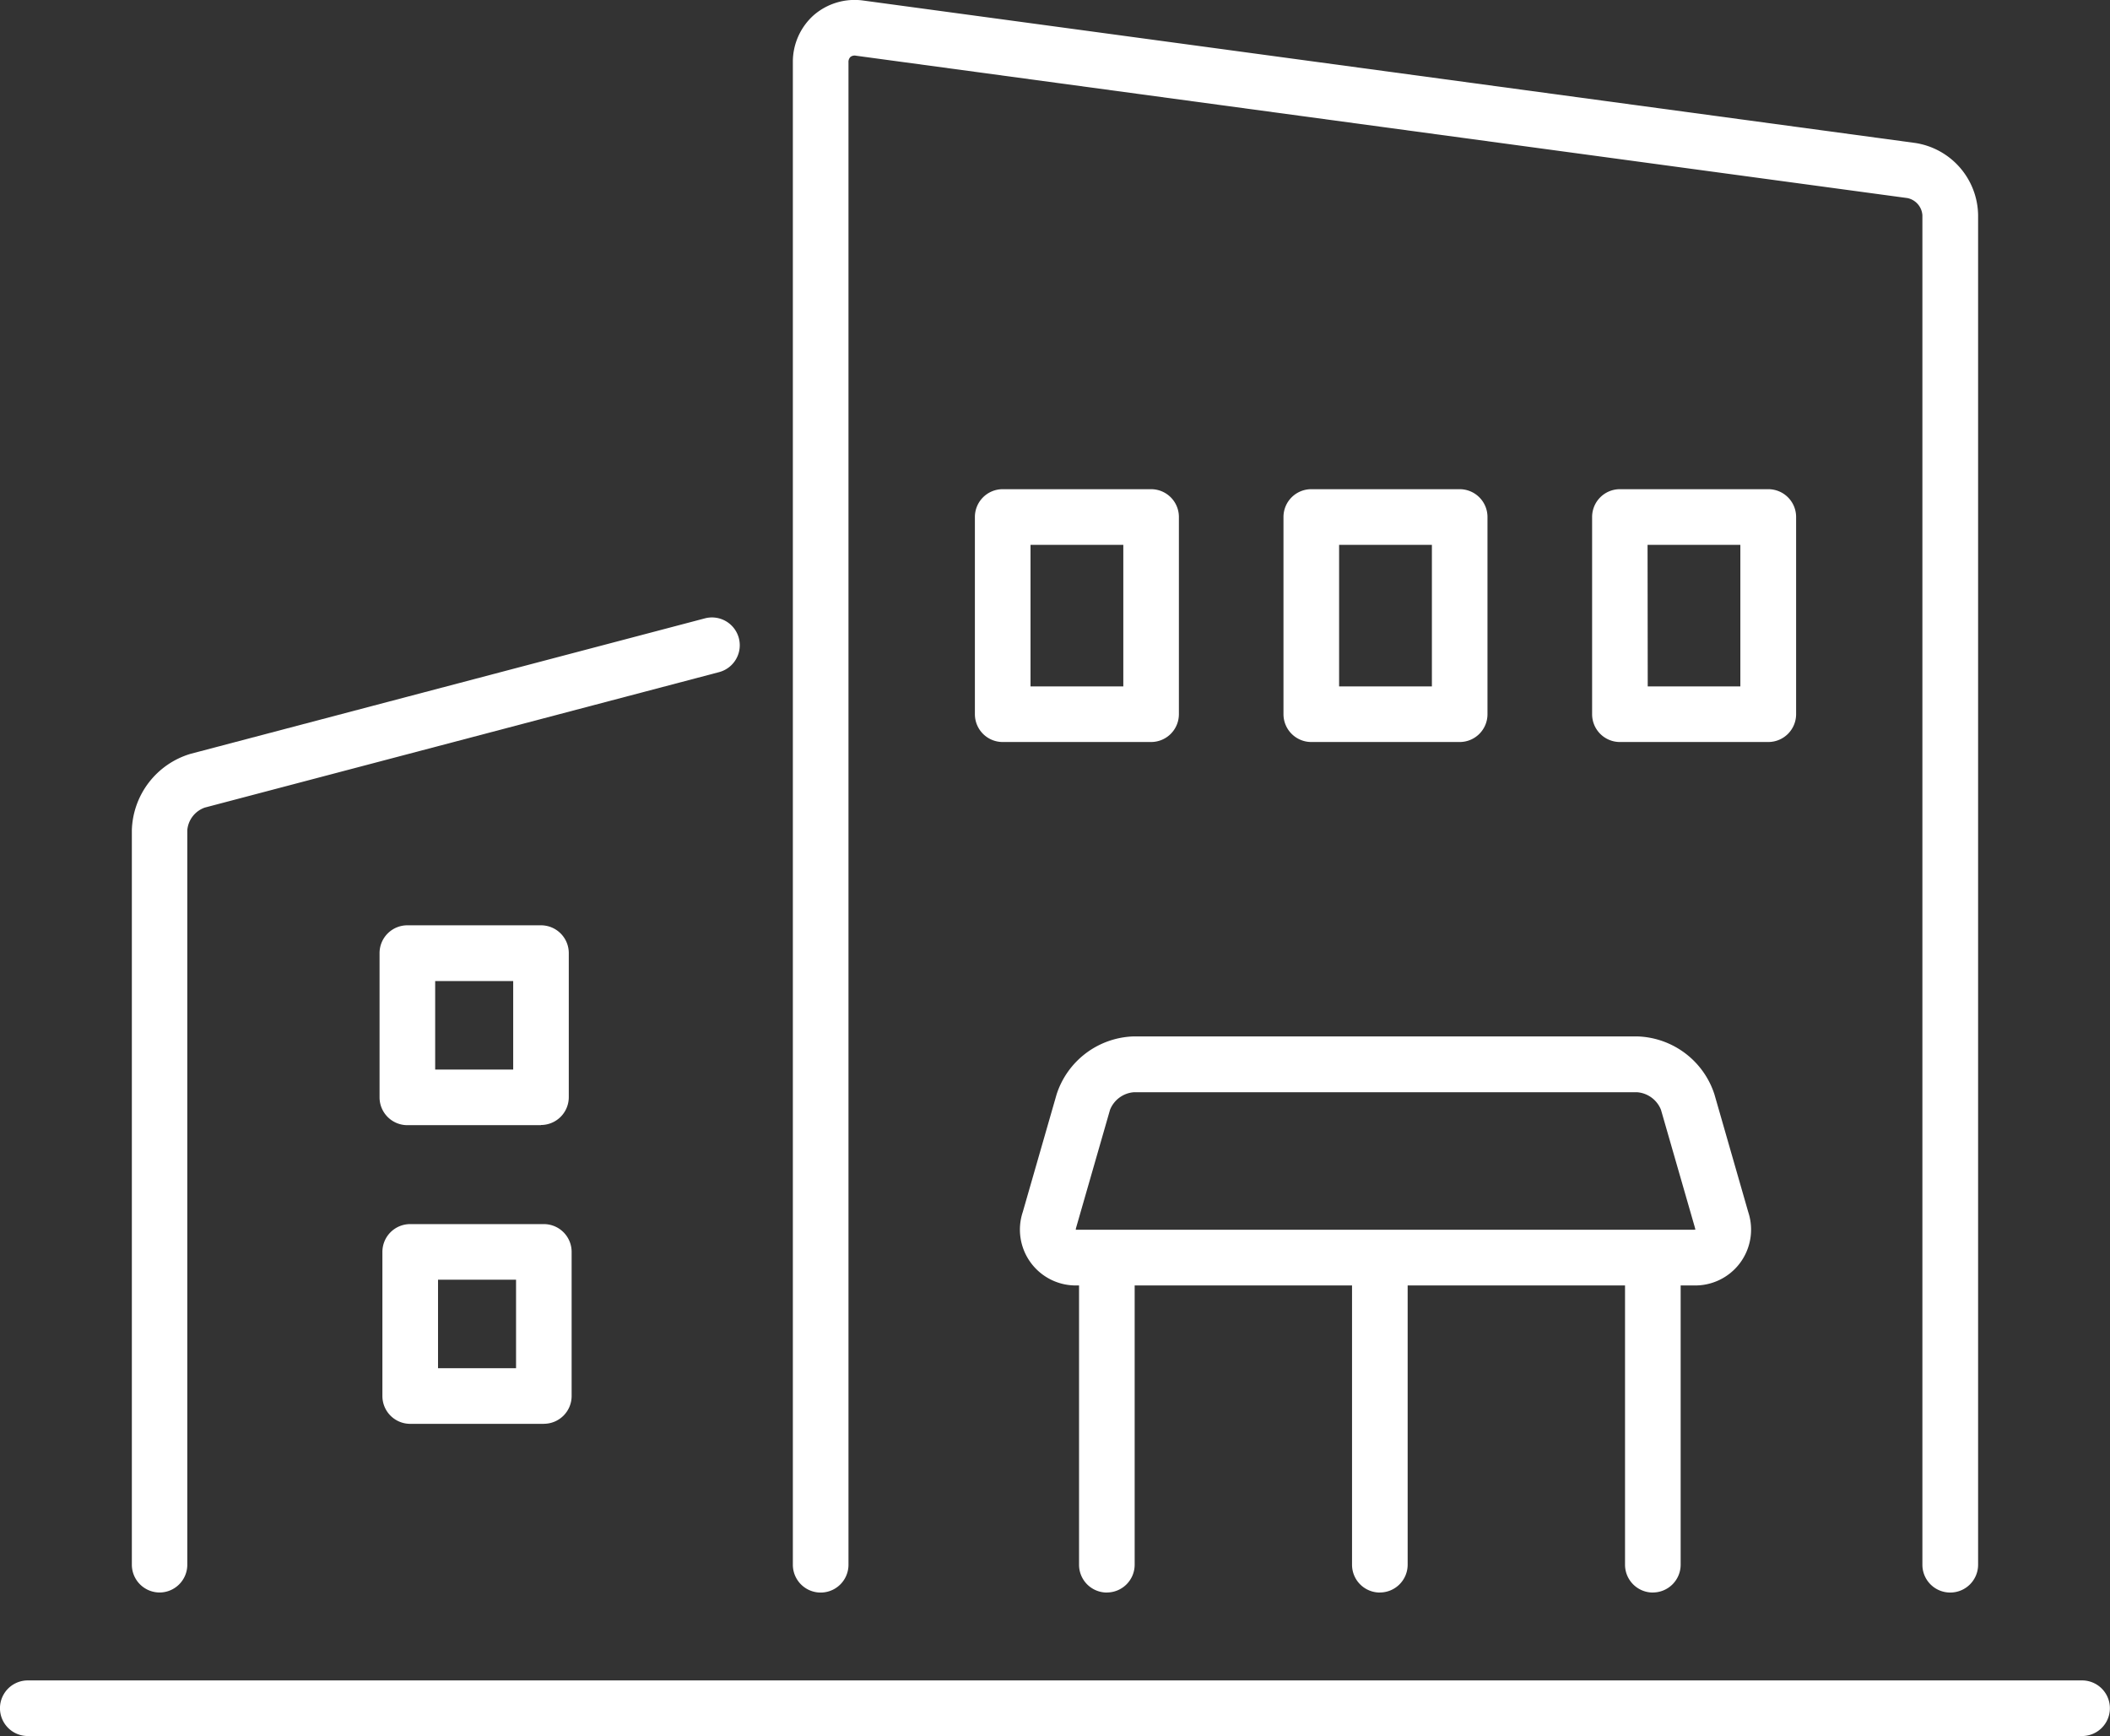 <svg id="detail_btn_ic03" xmlns="http://www.w3.org/2000/svg" xmlns:xlink="http://www.w3.org/1999/xlink" width="48.137" height="39.607" viewBox="0 0 48.137 39.607">
  <rect x="0" y="0" width="48.137" height="39.607" fill="#333333" stroke="none"/>
  <defs>
    <clipPath id="clip-path">
      <rect id="Rectangle_35809" data-name="Rectangle 35809" width="48.137" height="39.607" fill="#fff"/>
    </clipPath>
  </defs>
  <g id="Group_1947" data-name="Group 1947" transform="translate(0 0)" clip-path="url(#clip-path)">
    <path id="Path_1942" data-name="Path 1942" d="M74.143,40.958H70.757a.634.634,0,0,1-.634-.634v-4.5a.634.634,0,0,1,.634-.634h3.386a.634.634,0,0,1,.634.634v4.5a.635.635,0,0,1-.634.634m-2.751-1.269h2.117V36.46H71.392Z" transform="translate(-47.882 -24.029)" fill="#fff"/>
    <path id="Path_1943" data-name="Path 1943" d="M96.34,40.958H92.954a.635.635,0,0,1-.634-.634v-4.5a.634.634,0,0,1,.634-.634H96.34a.634.634,0,0,1,.634.634v4.5a.634.634,0,0,1-.634.634m-2.751-1.269h2.117V36.46H93.589Z" transform="translate(-63.039 -24.029)" fill="#fff"/>
    <path id="Path_1944" data-name="Path 1944" d="M118.538,40.958h-3.386a.634.634,0,0,1-.634-.634v-4.5a.634.634,0,0,1,.634-.634h3.386a.634.634,0,0,1,.634.634v4.5a.635.635,0,0,1-.634.634m-2.751-1.269H117.9V36.46h-2.117Z" transform="translate(-78.196 -24.029)" fill="#fff"/>
    <path id="Path_1945" data-name="Path 1945" d="M83.437,36.334A.634.634,0,0,1,82.8,35.7V4.91a.429.429,0,0,0-.342-.391L58.472,1.271a.156.156,0,0,0-.127.028.159.159,0,0,0-.045.122V35.7a.634.634,0,0,1-1.269,0V1.421A1.426,1.426,0,0,1,57.511.343a1.425,1.425,0,0,1,1.132-.33L82.631,3.261a1.69,1.69,0,0,1,1.44,1.648V35.7a.635.635,0,0,1-.634.634" transform="translate(-38.943 0)" fill="#fff"/>
    <path id="Path_1946" data-name="Path 1946" d="M10.117,66.659a.635.635,0,0,1-.634-.634V49.266a1.875,1.875,0,0,1,1.342-1.742l11.731-3.09a.634.634,0,1,1,.323,1.227L11.148,48.751a.6.6,0,0,0-.4.515V66.025a.634.634,0,0,1-.634.634" transform="translate(-6.475 -30.326)" fill="#fff"/>
    <path id="Path_1947" data-name="Path 1947" d="M88.732,80.235H74.7a1.274,1.274,0,0,1-1.26-1.674l.772-2.684a1.91,1.91,0,0,1,1.757-1.323H87.463a1.911,1.911,0,0,1,1.757,1.323l.771,2.684a1.274,1.274,0,0,1-1.26,1.674M74.66,78.965l.04,0H88.732a.211.211,0,0,0,.055-.006.22.22,0,0,1-.014-.048h0L88,76.228a.638.638,0,0,0-.538-.4H75.969a.638.638,0,0,0-.538.4l-.772,2.684a.187.187,0,0,0-.009.054h.009" transform="translate(-50.107 -50.908)" fill="#fff"/>
    <path id="Path_1948" data-name="Path 1948" d="M78.246,97.67a.634.634,0,0,1-.634-.634V90.461a.634.634,0,0,1,1.269,0v6.574a.635.635,0,0,1-.634.634" transform="translate(-52.995 -61.336)" fill="#fff"/>
    <path id="Path_1949" data-name="Path 1949" d="M117.519,97.67a.635.635,0,0,1-.634-.634V90.461a.634.634,0,1,1,1.269,0v6.574a.635.635,0,0,1-.634.634" transform="translate(-79.812 -61.336)" fill="#fff"/>
    <path id="Path_1950" data-name="Path 1950" d="M97.882,97.67a.634.634,0,0,1-.634-.634V90.461a.634.634,0,0,1,1.269,0v6.574a.635.635,0,0,1-.634.634" transform="translate(-66.403 -61.336)" fill="#fff"/>
    <path id="Path_1951" data-name="Path 1951" d="M30.985,71.126H27.935a.635.635,0,0,1-.634-.634V67.2a.634.634,0,0,1,.634-.634h3.049a.634.634,0,0,1,.634.634v3.288a.635.635,0,0,1-.634.634M28.57,69.857h1.78V67.838H28.57Z" transform="translate(-18.642 -45.455)" fill="#fff"/>
    <path id="Path_1952" data-name="Path 1952" d="M31.189,92.609H28.14a.634.634,0,0,1-.634-.634V88.686a.634.634,0,0,1,.634-.634h3.049a.634.634,0,0,1,.634.634v3.288a.634.634,0,0,1-.634.634M28.775,91.34h1.78V89.321h-1.78Z" transform="translate(-18.782 -60.124)" fill="#fff"/>
    <path id="Path_1953" data-name="Path 1953" d="M47.5,122.145H.634a.634.634,0,0,1,0-1.269H47.5a.634.634,0,0,1,0,1.269" transform="translate(0 -82.537)" fill="#fff"/>
  </g>
</svg>
